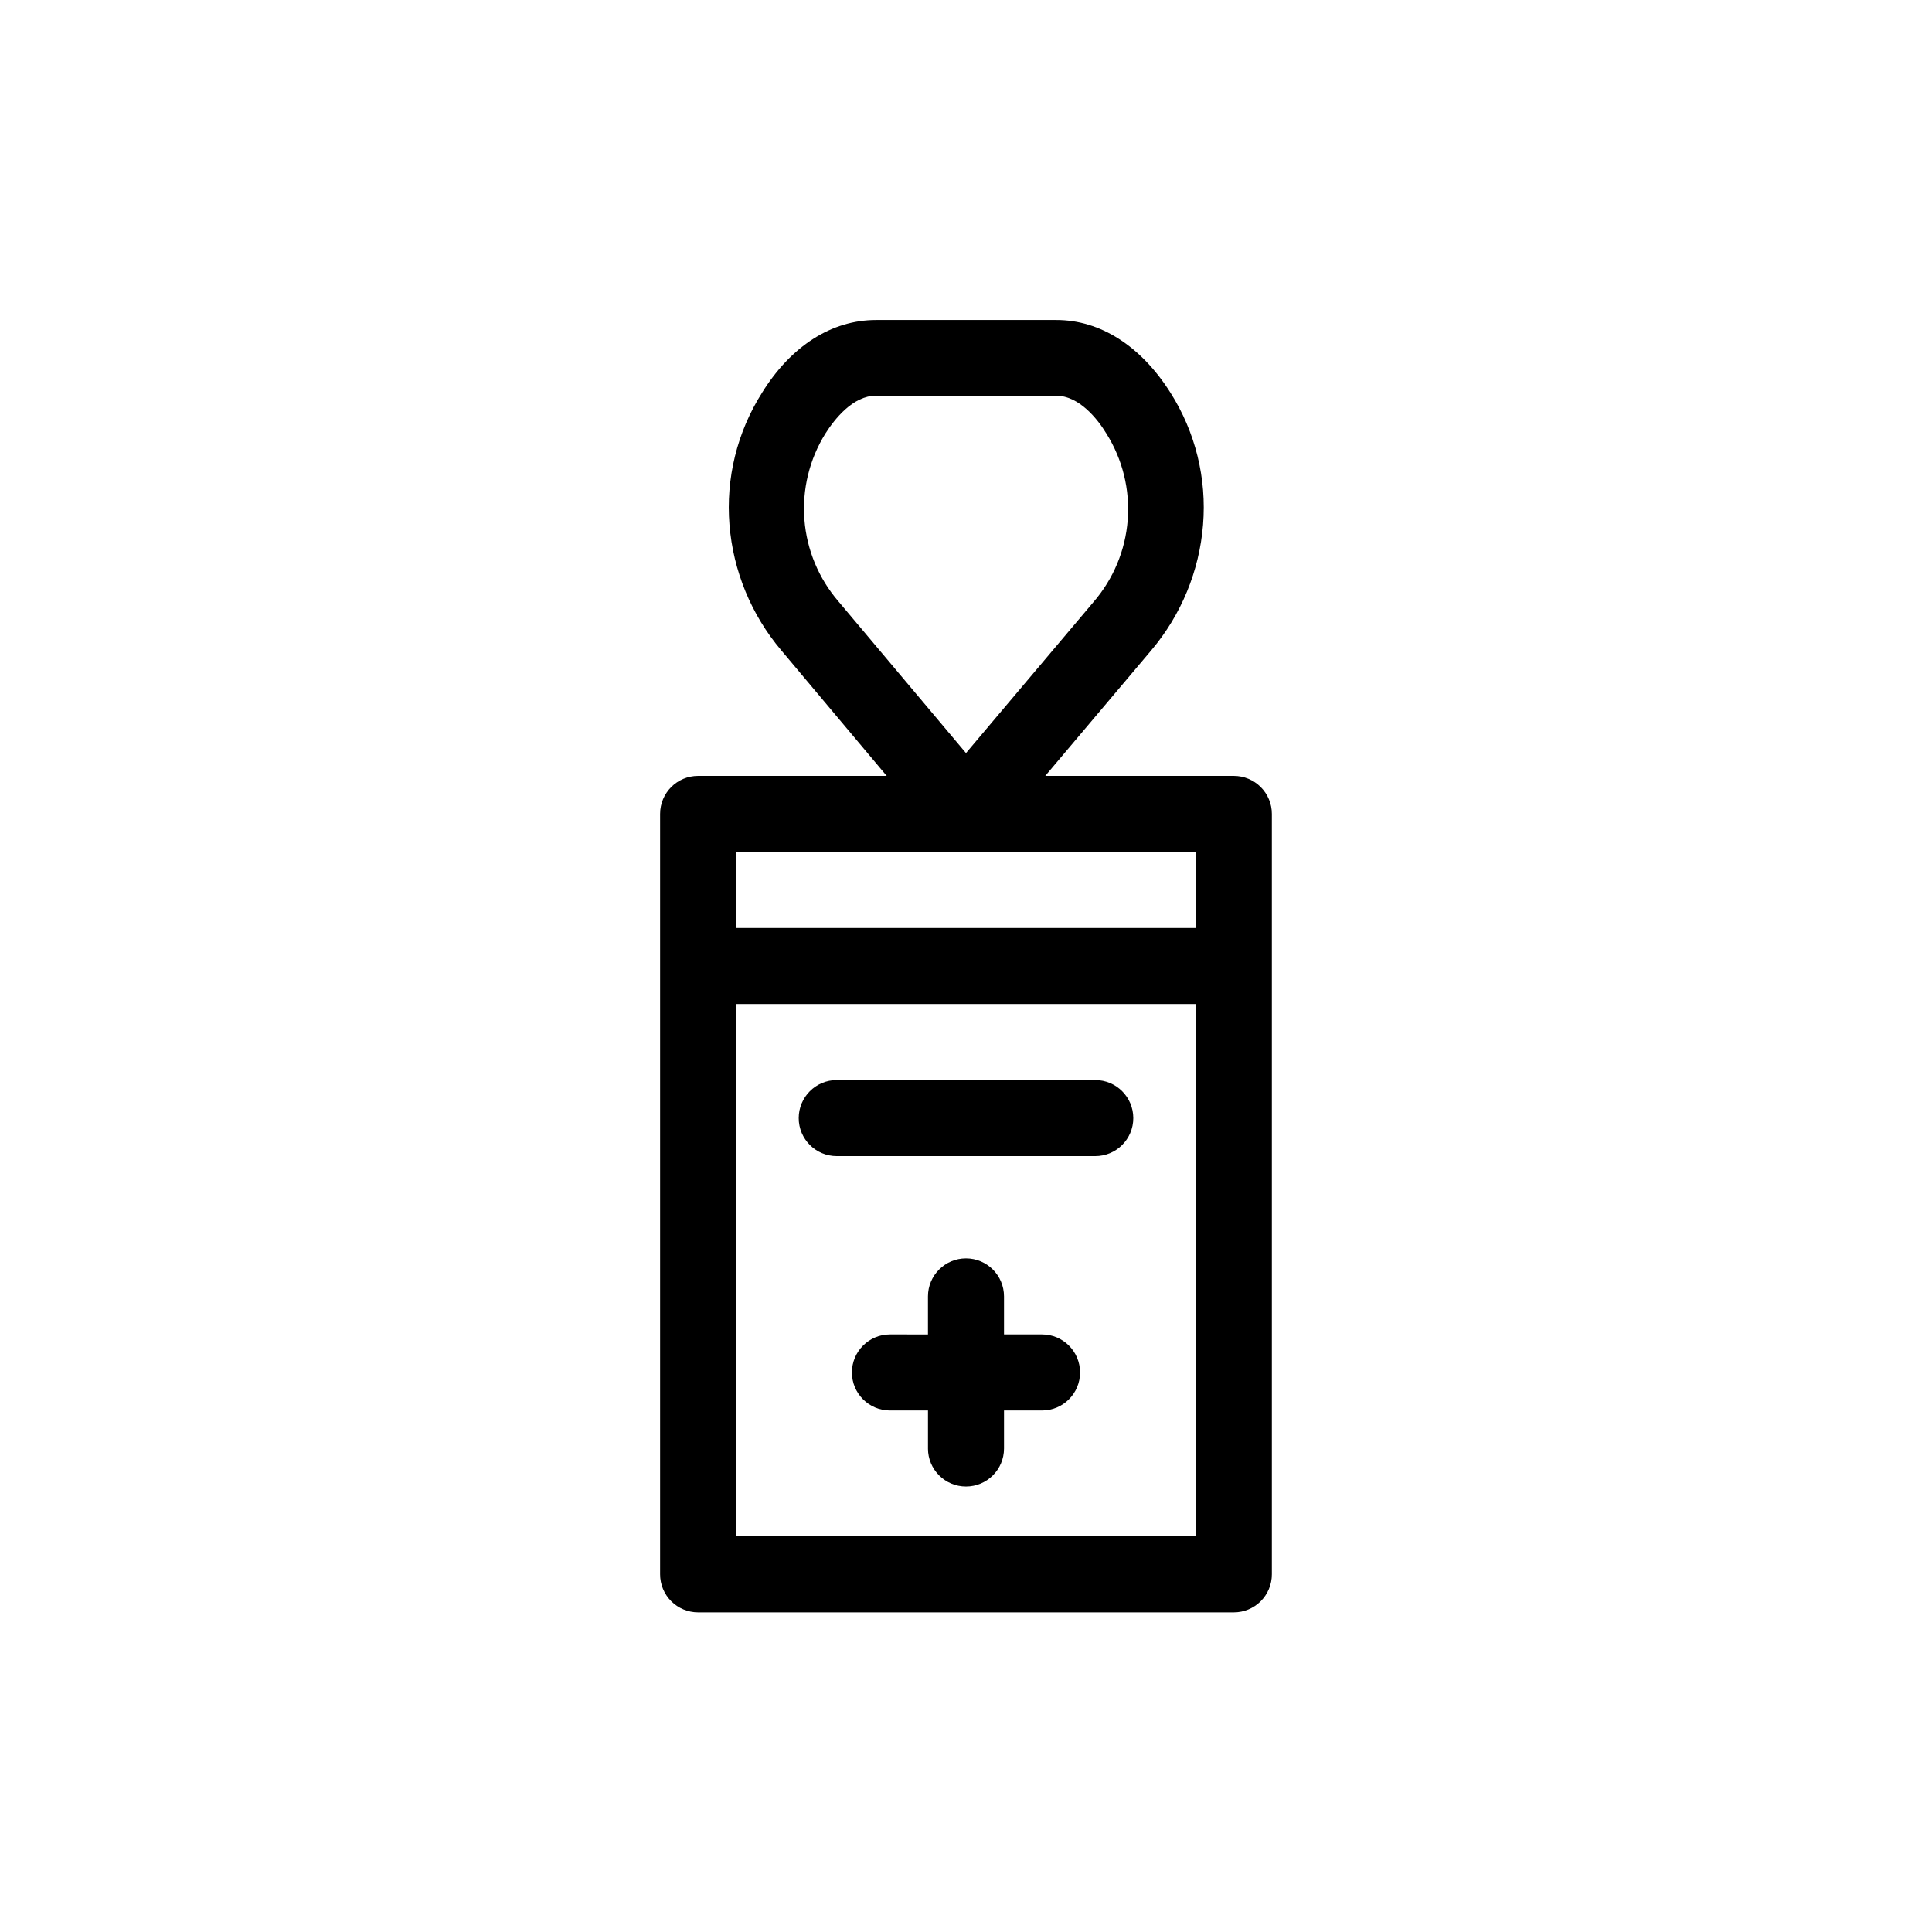 <?xml version="1.0" encoding="UTF-8"?>
<!-- Uploaded to: SVG Find, www.svgrepo.com, Generator: SVG Find Mixer Tools -->
<svg fill="#000000" width="800px" height="800px" version="1.1" viewBox="144 144 512 512" xmlns="http://www.w3.org/2000/svg">
 <g>
  <path d="m470.98 349.62h-49.977l28.113-33.301c7.926-9.383 12.715-21.012 13.703-33.254 1-12.281-2.023-24.551-8.617-34.961-7.859-12.445-18.641-19.297-30.23-19.297h-47.809c-11.738 0-22.52 6.852-30.23 19.297h0.004c-6.594 10.41-9.617 22.68-8.617 34.961 0.984 12.242 5.777 23.871 13.703 33.254l27.961 33.301h-49.977c-5.566 0-10.074 4.512-10.074 10.078v201.52c0 2.672 1.059 5.234 2.949 7.125 1.891 1.887 4.453 2.949 7.125 2.949h141.97c2.672 0 5.234-1.062 7.125-2.949 1.891-1.891 2.953-4.453 2.953-7.125v-201.52c0-2.676-1.062-5.238-2.953-7.125-1.891-1.891-4.453-2.953-7.125-2.953zm-104.79-46.25c-5.227-6.074-8.387-13.656-9.012-21.648s1.316-15.973 5.535-22.785c2.367-3.727 7.254-10.078 13.453-10.078h47.66c6.195 0 11.082 6.246 13.402 10.078 4.269 6.82 6.242 14.832 5.629 22.855-0.617 8.023-3.793 15.641-9.055 21.73l-33.805 40.051zm94.77 247.77h-121.92v-141.07h121.92zm0-161.22h-121.92v-20.152h121.92z"/>
  <path d="m434.26 430.23h-68.52c-5.562 0-10.074 4.512-10.074 10.078 0 5.562 4.512 10.074 10.074 10.074h68.52c5.566 0 10.074-4.512 10.074-10.074 0-5.566-4.508-10.078-10.074-10.078z"/>
  <path d="m420.15 497.64h-10.078v-10.078 0.004c0-5.566-4.512-10.078-10.074-10.078-5.566 0-10.078 4.512-10.078 10.078v10.078l-10.074-0.004c-5.566 0-10.078 4.512-10.078 10.078 0 5.562 4.512 10.074 10.078 10.074h10.078v10.078h-0.004c0 5.562 4.512 10.074 10.078 10.074 5.562 0 10.074-4.512 10.074-10.074v-10.078h10.078c5.562 0 10.074-4.512 10.074-10.074 0-5.566-4.512-10.078-10.074-10.078z"/>
 </g>
</svg>